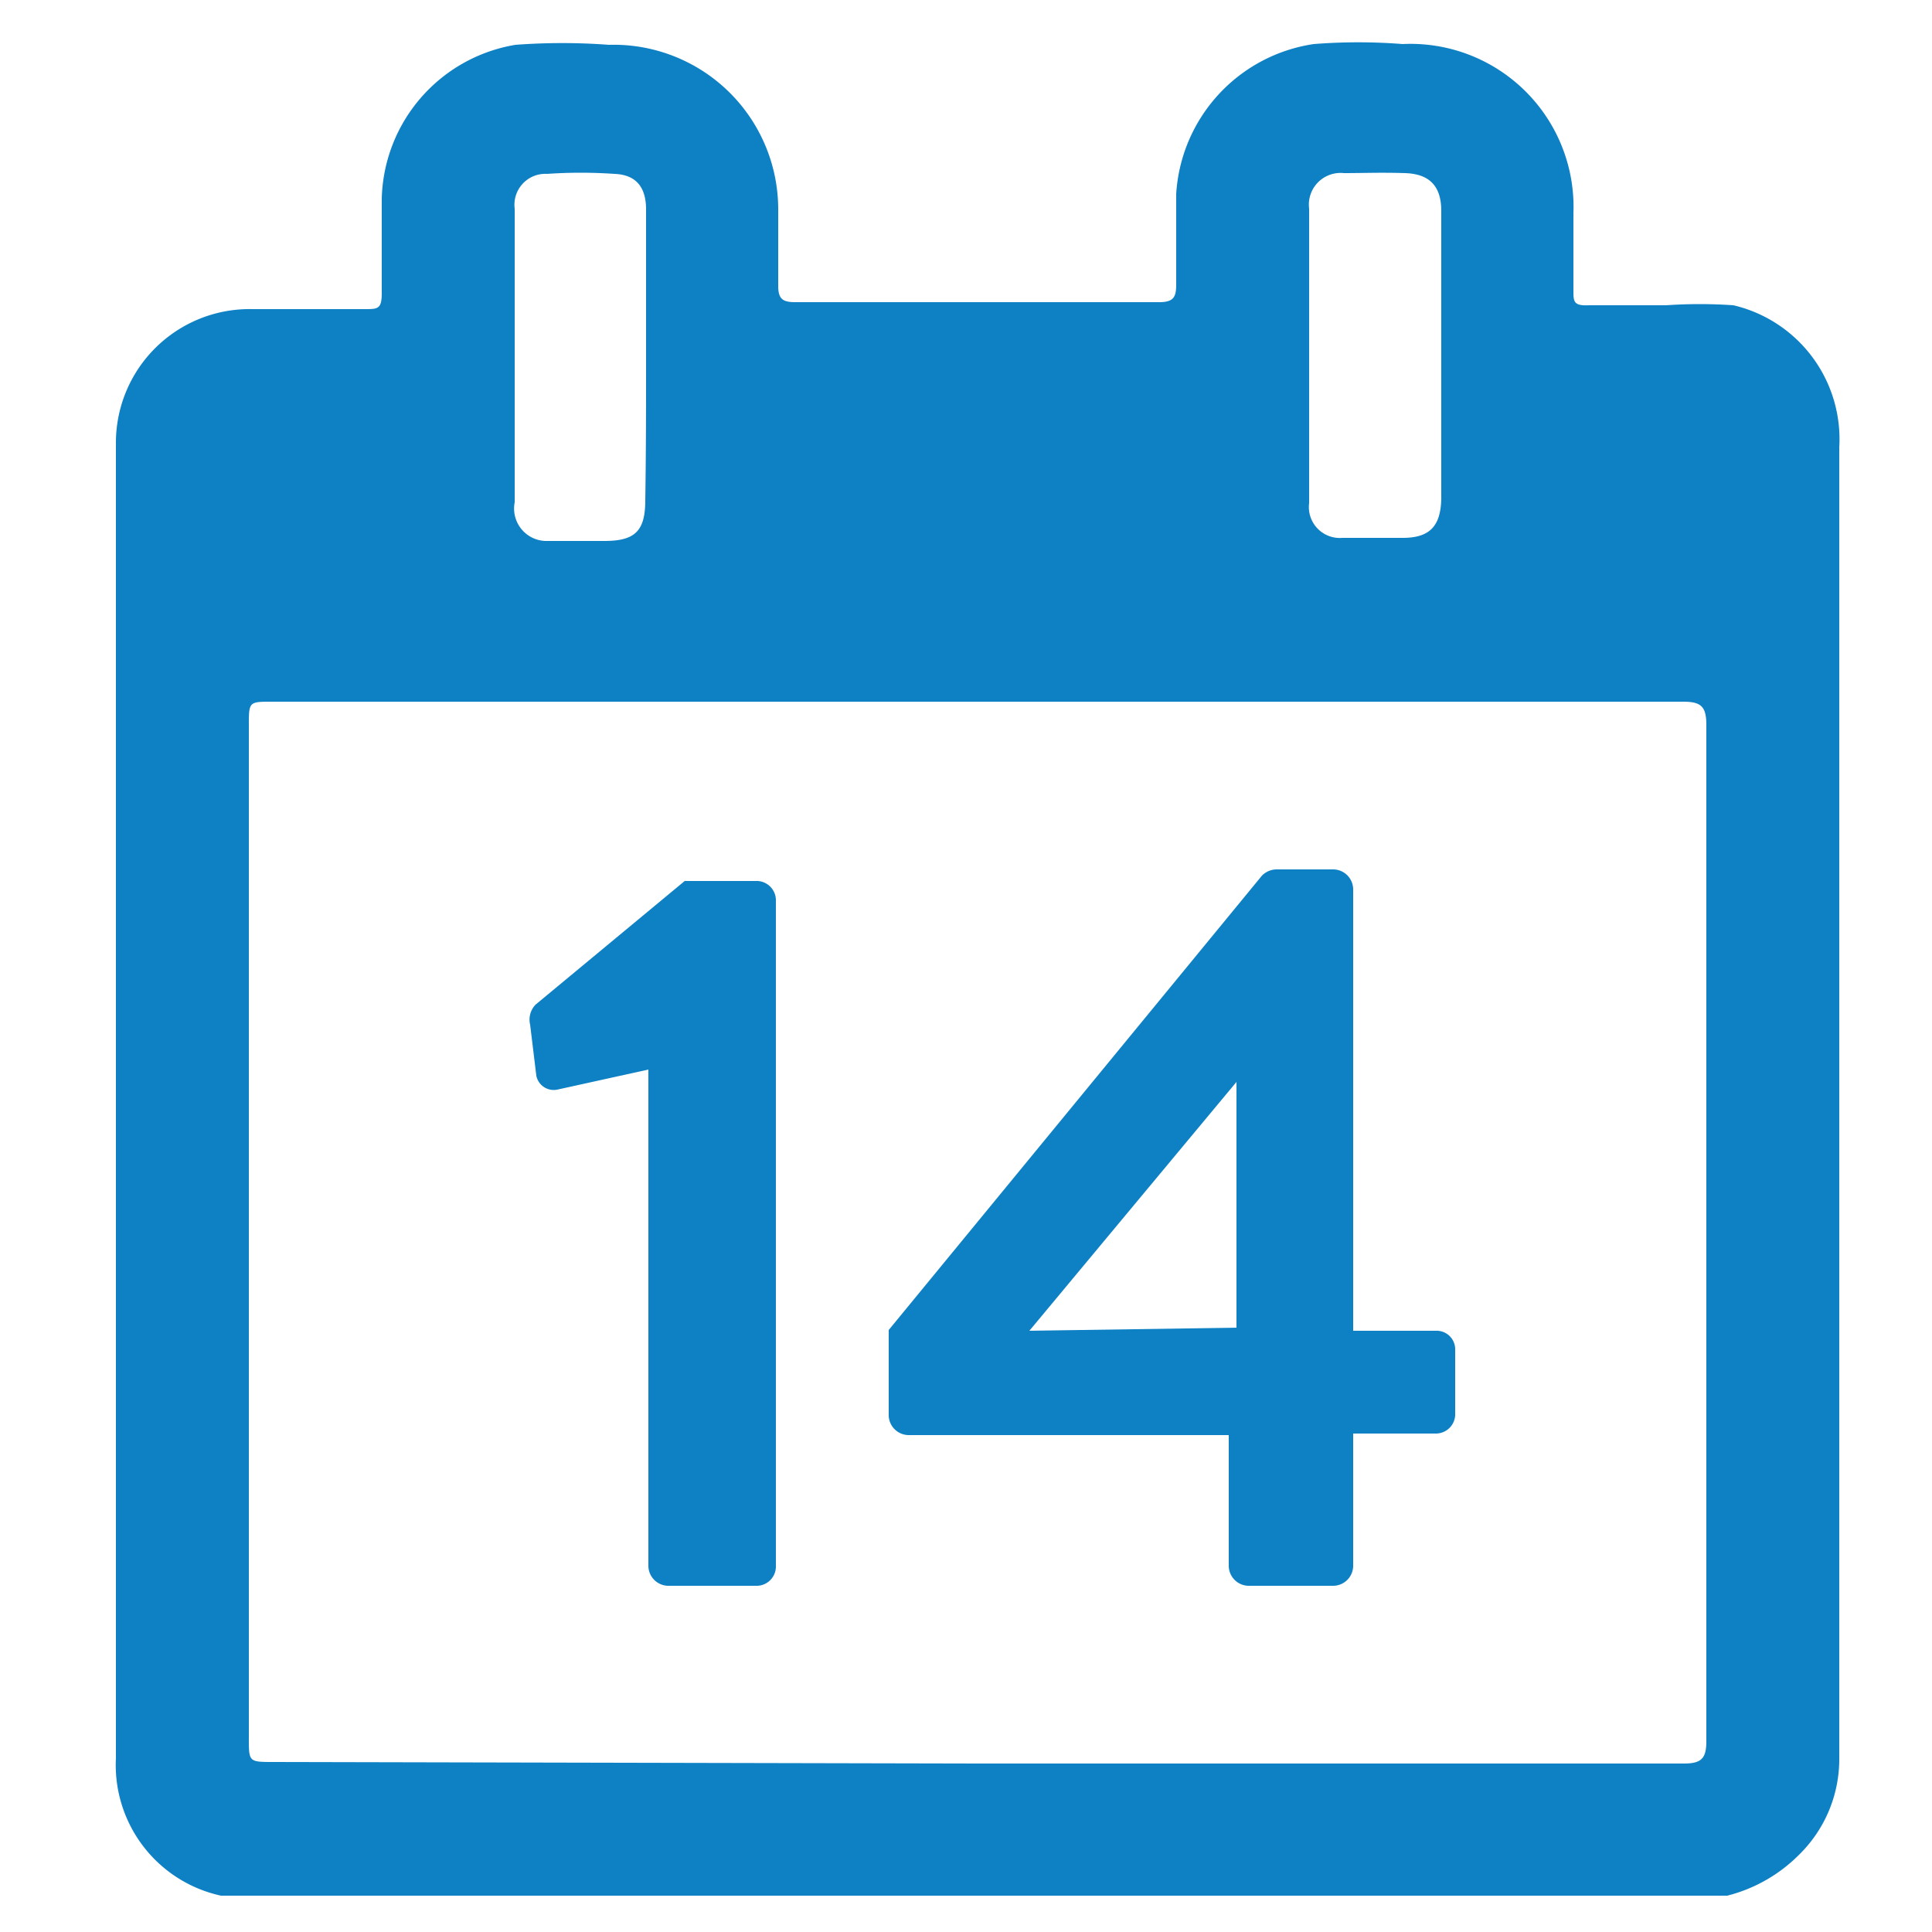 <svg id="Capa_1" data-name="Capa 1" xmlns="http://www.w3.org/2000/svg" viewBox="0 0 25 25"><defs><style>.cls-1{fill:#0e81c5;}</style></defs><title>azul</title><path class="cls-1" d="M22.35,24.53H2.94l-.08,0A1.73,1.73,0,0,1,1.5,22.75v-17A1.73,1.73,0,0,1,3.27,4H4.72c.17,0,.22,0,.22-.21,0-.41,0-.81,0-1.22A2.07,2.07,0,0,1,6.67.58a8.11,8.11,0,0,1,1.21,0A2.13,2.13,0,0,1,10.07,2.7q0,.52,0,1c0,.17.06.21.22.21H15c.19,0,.22-.07.22-.23,0-.39,0-.78,0-1.17A2.09,2.09,0,0,1,17,.57a7.37,7.37,0,0,1,1.15,0,2.11,2.11,0,0,1,2.21,2.19q0,.52,0,1c0,.14,0,.2.2.19h1a6.33,6.33,0,0,1,.87,0A1.78,1.78,0,0,1,23.8,5.79q0,6.55,0,13.12v3.84A1.73,1.73,0,0,1,23.28,24,2,2,0,0,1,22.35,24.53Zm-9.7-1.71h9.14c.23,0,.29-.07.29-.29q0-6.57,0-13.15c0-.24-.07-.3-.3-.3H3.52c-.3,0-.3,0-.3.31v13.1c0,.31,0,.31.32.31ZM8.36,4.6h0c0-.63,0-1.26,0-1.89,0-.3-.14-.45-.41-.46a6.31,6.31,0,0,0-.87,0,.4.4,0,0,0-.42.45V6.5A.42.42,0,0,0,7.09,7h.73c.4,0,.53-.13.53-.53C8.36,5.82,8.36,5.21,8.36,4.6Zm10.29,0V2.73c0-.32-.15-.48-.47-.49s-.53,0-.79,0a.41.41,0,0,0-.45.46V6.51a.4.4,0,0,0,.43.45h.78c.35,0,.49-.15.5-.5Z"/><path class="cls-1" d="M8.39,13.84l-1.18.26a.23.23,0,0,1-.27-.18l-.08-.66A.28.28,0,0,1,6.93,13L8.86,11.4H9.8a.25.25,0,0,1,.24.26v8.6a.25.25,0,0,1-.24.26H8.64a.26.26,0,0,1-.25-.26Z"/><path class="cls-1" d="M11.5,18.32V17.21l4.83-5.88a.27.27,0,0,1,.2-.08h.72a.26.26,0,0,1,.26.26v5.71h1.07a.24.24,0,0,1,.25.24v.83a.25.25,0,0,1-.25.26H17.51v1.71a.26.26,0,0,1-.26.26H16.15a.26.26,0,0,1-.25-.26V18.57H11.76A.26.26,0,0,1,11.5,18.32ZM16,17.18V14l-2.68,3.22Z"/></svg>